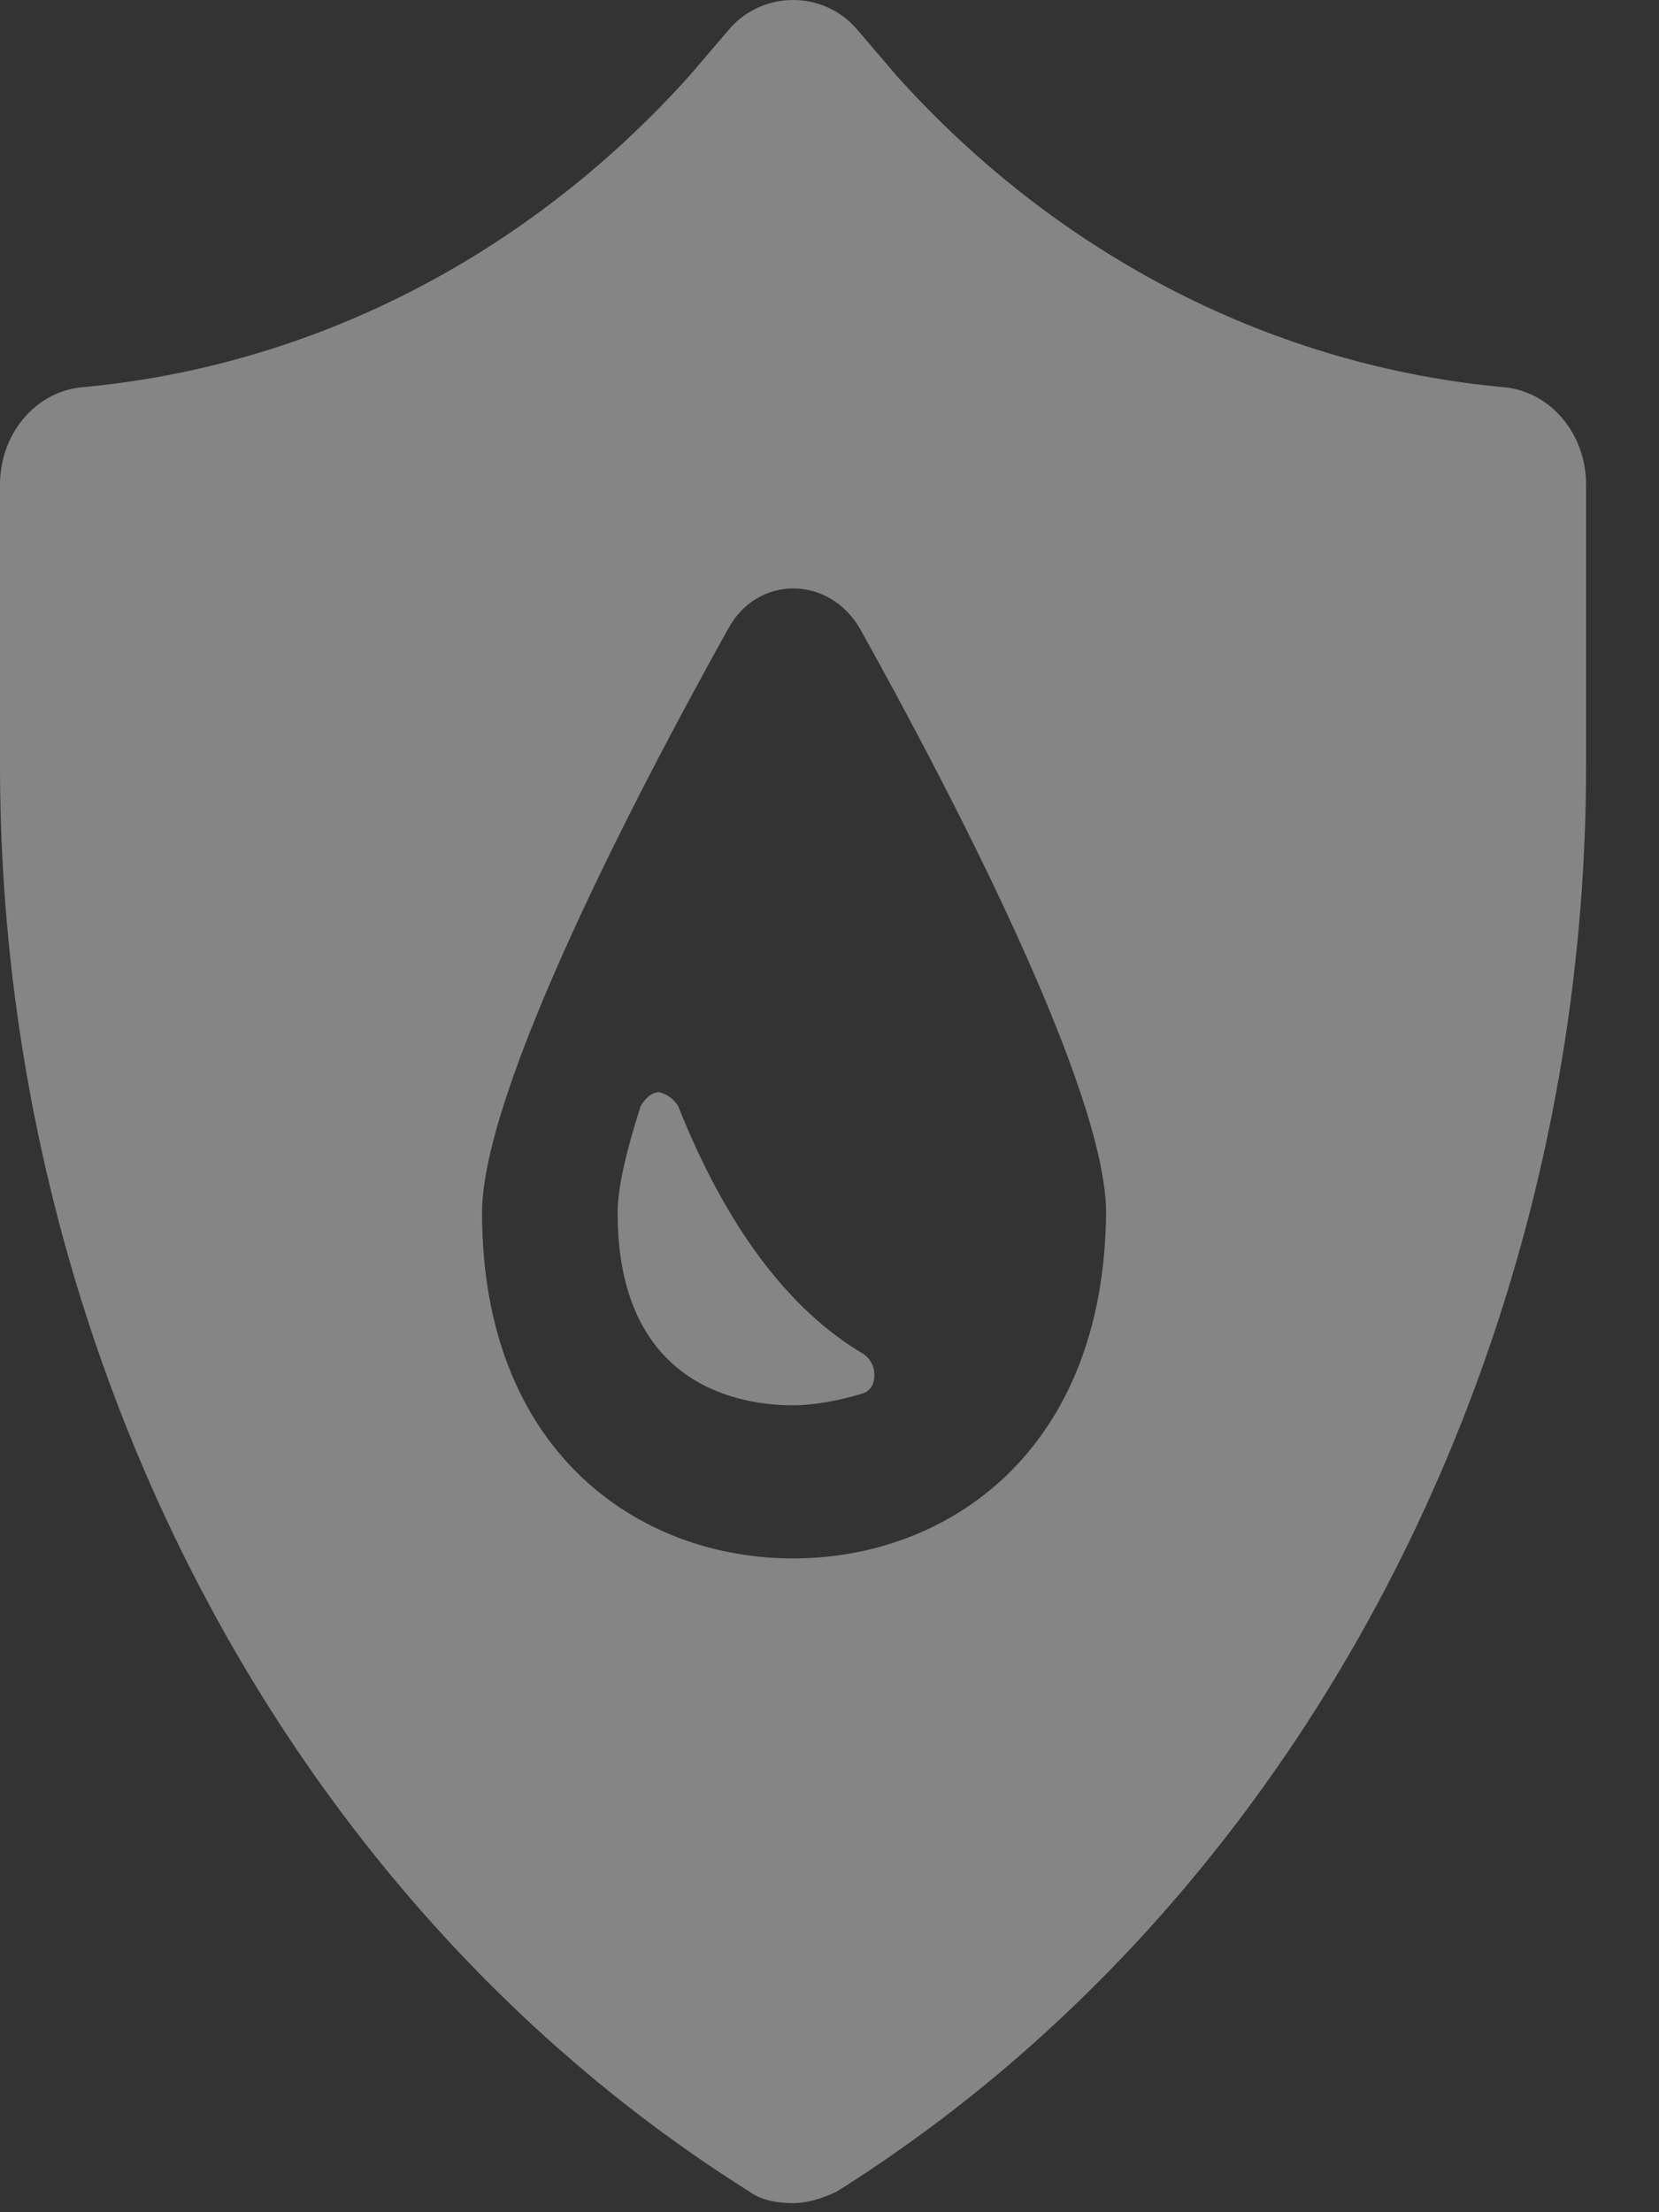 <svg width="21" height="28" viewBox="0 0 21 28" fill="none" xmlns="http://www.w3.org/2000/svg">
<rect x="0" y="0" width="21" height="28" fill="#333333" stroke="none"/>
<path d="M19.047 4.902C16.141 4.638 13.42 3.258 11.359 0.969L10.831 0.352C10.62 0.117 10.329 0 10.039 0C9.748 0 9.457 0.117 9.246 0.352L8.718 0.969C6.657 3.258 3.936 4.638 1.03 4.902C0.449 4.961 0 5.489 0 6.135V9.686C0 17.142 3.646 24.069 9.484 27.738C9.642 27.855 9.854 27.885 10.039 27.885C10.223 27.885 10.408 27.826 10.593 27.738C16.431 24.069 20.077 17.142 20.077 9.686V6.135C20.077 5.489 19.628 4.961 19.047 4.902ZM10.039 19.725C8.084 19.725 6.102 18.375 6.102 15.351C6.102 13.796 8.057 10.039 9.22 7.954C9.589 7.279 10.488 7.279 10.884 7.954C12.046 10.039 14.001 13.796 14.001 15.351C13.975 18.375 11.993 19.725 10.039 19.725Z" fill="white" fill-opacity="0.4"/>
<path d="M8.584 14C8.532 13.912 8.452 13.854 8.347 13.824C8.241 13.824 8.162 13.912 8.109 14C7.924 14.587 7.818 15.028 7.818 15.351C7.818 17.552 9.377 17.787 10.037 17.787C10.302 17.787 10.619 17.728 10.909 17.64C11.015 17.611 11.068 17.523 11.068 17.405C11.068 17.288 11.015 17.2 10.936 17.141C9.985 16.583 9.192 15.527 8.584 14Z" fill="white" fill-opacity="0.4"/>
</svg>
